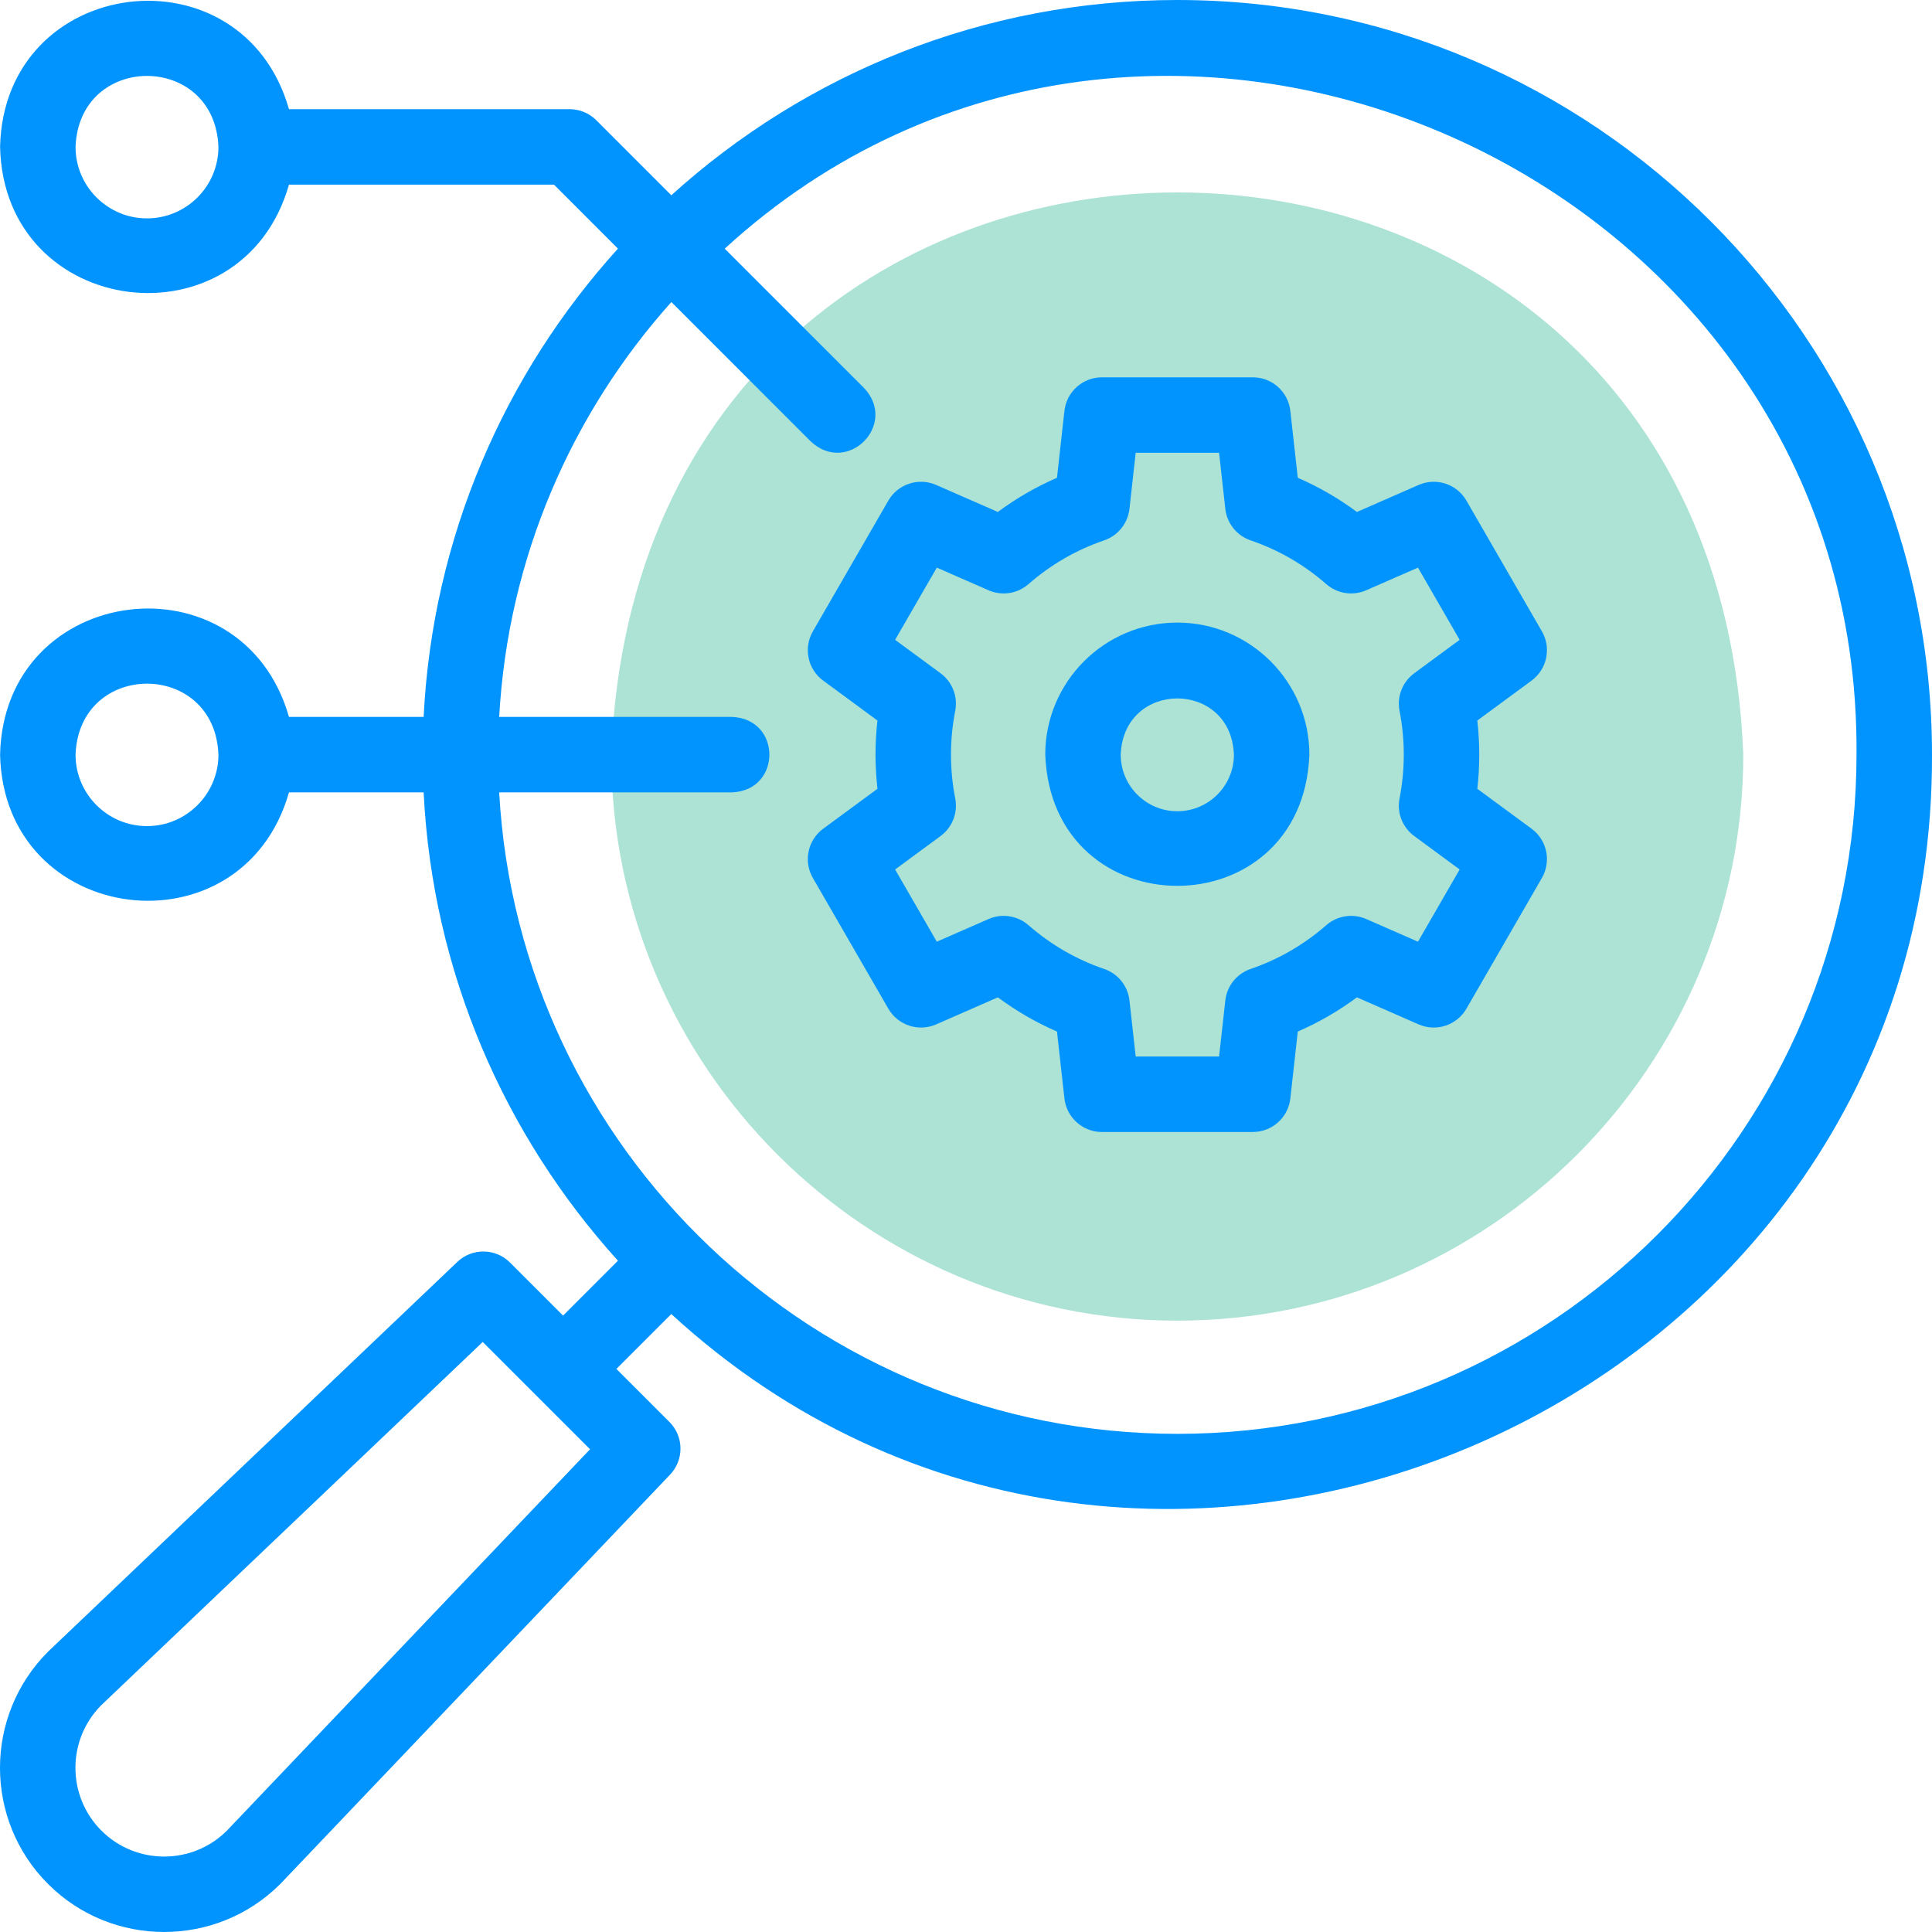 <?xml version="1.0" encoding="UTF-8"?>
<svg xmlns="http://www.w3.org/2000/svg" width="100" height="100" viewBox="0 0 100 100" fill="none">
  <g clip-path="url(#clip0_428_44972)">
    <path fill-rule="evenodd" clip-rule="evenodd" d="M60.936 68.356C77.072 68.356 90.232 55.196 90.232 39.061C88.733 0.254 33.133 0.265 31.641 39.061C31.641 55.196 44.801 68.356 60.936 68.356Z" fill="#ACE3D4"></path>
    <path d="M60.939 0C50.871 0 41.681 3.829 34.747 10.107L30.864 6.223C30.497 5.857 30.001 5.651 29.483 5.651H14.958C12.534 -2.827 0.205 -1.311 0.004 7.605C0.206 16.521 12.536 18.035 14.958 9.557H28.674L31.985 12.869C26.115 19.352 22.387 27.807 21.927 37.108H14.958C12.534 28.629 0.205 30.146 0.004 39.061C0.206 47.978 12.536 49.491 14.958 41.014H21.927C22.387 50.315 26.115 58.77 31.985 65.253L29.144 68.094L26.4 65.35C25.651 64.6 24.44 64.585 23.672 65.316L2.52 85.459C2.508 85.47 2.497 85.481 2.486 85.492C-0.829 88.807 -0.829 94.2 2.486 97.514C5.8 100.828 11.193 100.828 14.508 97.514C14.519 97.503 14.53 97.492 14.541 97.48L34.683 76.327C35.414 75.56 35.4 74.349 34.65 73.6L31.906 70.856L34.747 68.015C59.343 90.606 100.116 72.789 100 39.06C100 17.523 82.477 0 60.939 0ZM7.608 11.303C5.569 11.303 3.91 9.644 3.91 7.604C4.095 2.708 11.115 2.705 11.306 7.599V7.609C11.304 9.646 9.646 11.303 7.608 11.303ZM11.73 94.768C9.937 96.543 7.034 96.538 5.248 94.752C3.462 92.966 3.457 90.063 5.232 88.27L24.986 69.46L30.541 75.014L11.73 94.768ZM7.608 42.759C5.569 42.759 3.91 41.1 3.91 39.061C4.096 34.161 11.121 34.163 11.306 39.061C11.306 41.1 9.648 42.759 7.608 42.759ZM60.939 74.216C42.21 74.216 26.855 59.493 25.838 41.014H37.883C40.471 40.918 40.469 37.203 37.883 37.108H25.838C26.291 28.883 29.583 21.403 34.75 15.633L41.968 22.852C43.86 24.617 46.495 21.98 44.73 20.09L37.512 12.871C59.52 -7.305 96.337 8.905 96.093 39.061C96.094 58.445 80.323 74.216 60.939 74.216Z" fill="#0194FF"></path>
    <path d="M79.808 32.678L75.902 25.913C75.405 25.051 74.339 24.701 73.427 25.101L70.234 26.499C69.282 25.792 68.258 25.201 67.173 24.729L66.788 21.268C66.679 20.279 65.843 19.53 64.847 19.53H57.035C56.04 19.53 55.204 20.278 55.094 21.268L54.709 24.729C53.625 25.201 52.601 25.792 51.648 26.499L48.456 25.101C47.544 24.701 46.478 25.051 45.98 25.913L42.074 32.678C41.577 33.54 41.807 34.638 42.608 35.228L45.416 37.294C45.284 38.467 45.284 39.654 45.417 40.828L42.608 42.894C41.807 43.484 41.577 44.582 42.074 45.444L45.98 52.209C46.478 53.071 47.544 53.421 48.456 53.022L51.648 51.623C52.601 52.329 53.625 52.922 54.709 53.393L55.094 56.854C55.204 57.843 56.04 58.592 57.035 58.592H64.847C65.843 58.592 66.679 57.843 66.788 56.854L67.173 53.393C68.258 52.921 69.281 52.329 70.234 51.623L73.427 53.022C74.338 53.421 75.405 53.071 75.902 52.209L79.808 45.444C80.306 44.582 80.076 43.484 79.274 42.894L76.466 40.828C76.599 39.655 76.599 38.467 76.466 37.294L79.274 35.228C80.076 34.638 80.306 33.54 79.808 32.678ZM73.394 48.742L70.717 47.569C70.024 47.266 69.218 47.39 68.648 47.887C67.492 48.898 66.174 49.66 64.731 50.153C64.015 50.397 63.505 51.033 63.422 51.785L63.099 54.685H58.784L58.461 51.785C58.378 51.033 57.867 50.397 57.152 50.153C55.708 49.66 54.39 48.898 53.235 47.888C52.665 47.39 51.859 47.266 51.166 47.569L48.489 48.742L46.331 45.004L48.683 43.274C49.292 42.826 49.587 42.067 49.442 41.326C49.15 39.837 49.15 38.282 49.442 36.795C49.587 36.054 49.292 35.295 48.683 34.847L46.331 33.117L48.489 29.38L51.166 30.552C51.859 30.856 52.665 30.732 53.234 30.234C54.39 29.224 55.708 28.462 57.151 27.969C57.867 27.724 58.377 27.088 58.461 26.336L58.783 23.436H63.099L63.422 26.336C63.505 27.088 64.015 27.724 64.731 27.969C66.174 28.462 67.492 29.224 68.648 30.234C69.218 30.732 70.024 30.855 70.717 30.552L73.394 29.38L75.551 33.117L73.2 34.847C72.591 35.295 72.295 36.054 72.44 36.795C72.732 38.282 72.732 39.839 72.44 41.326C72.295 42.067 72.591 42.826 73.2 43.274L75.551 45.004L73.394 48.742Z" fill="#0194FF"></path>
    <path d="M60.937 32.225C57.168 32.225 54.102 35.292 54.102 39.061C54.445 48.117 67.43 48.114 67.773 39.061C67.773 35.292 64.706 32.225 60.937 32.225ZM60.937 41.99C59.322 41.99 58.008 40.676 58.008 39.061C58.155 35.18 63.72 35.181 63.867 39.061C63.867 40.676 62.553 41.99 60.937 41.99Z" fill="#0194FF"></path>
  </g>
  <defs>
    <clipPath id="clip0_428_44972">
      <rect width="100" height="100" fill="white"></rect>
    </clipPath>
  </defs>
</svg>
